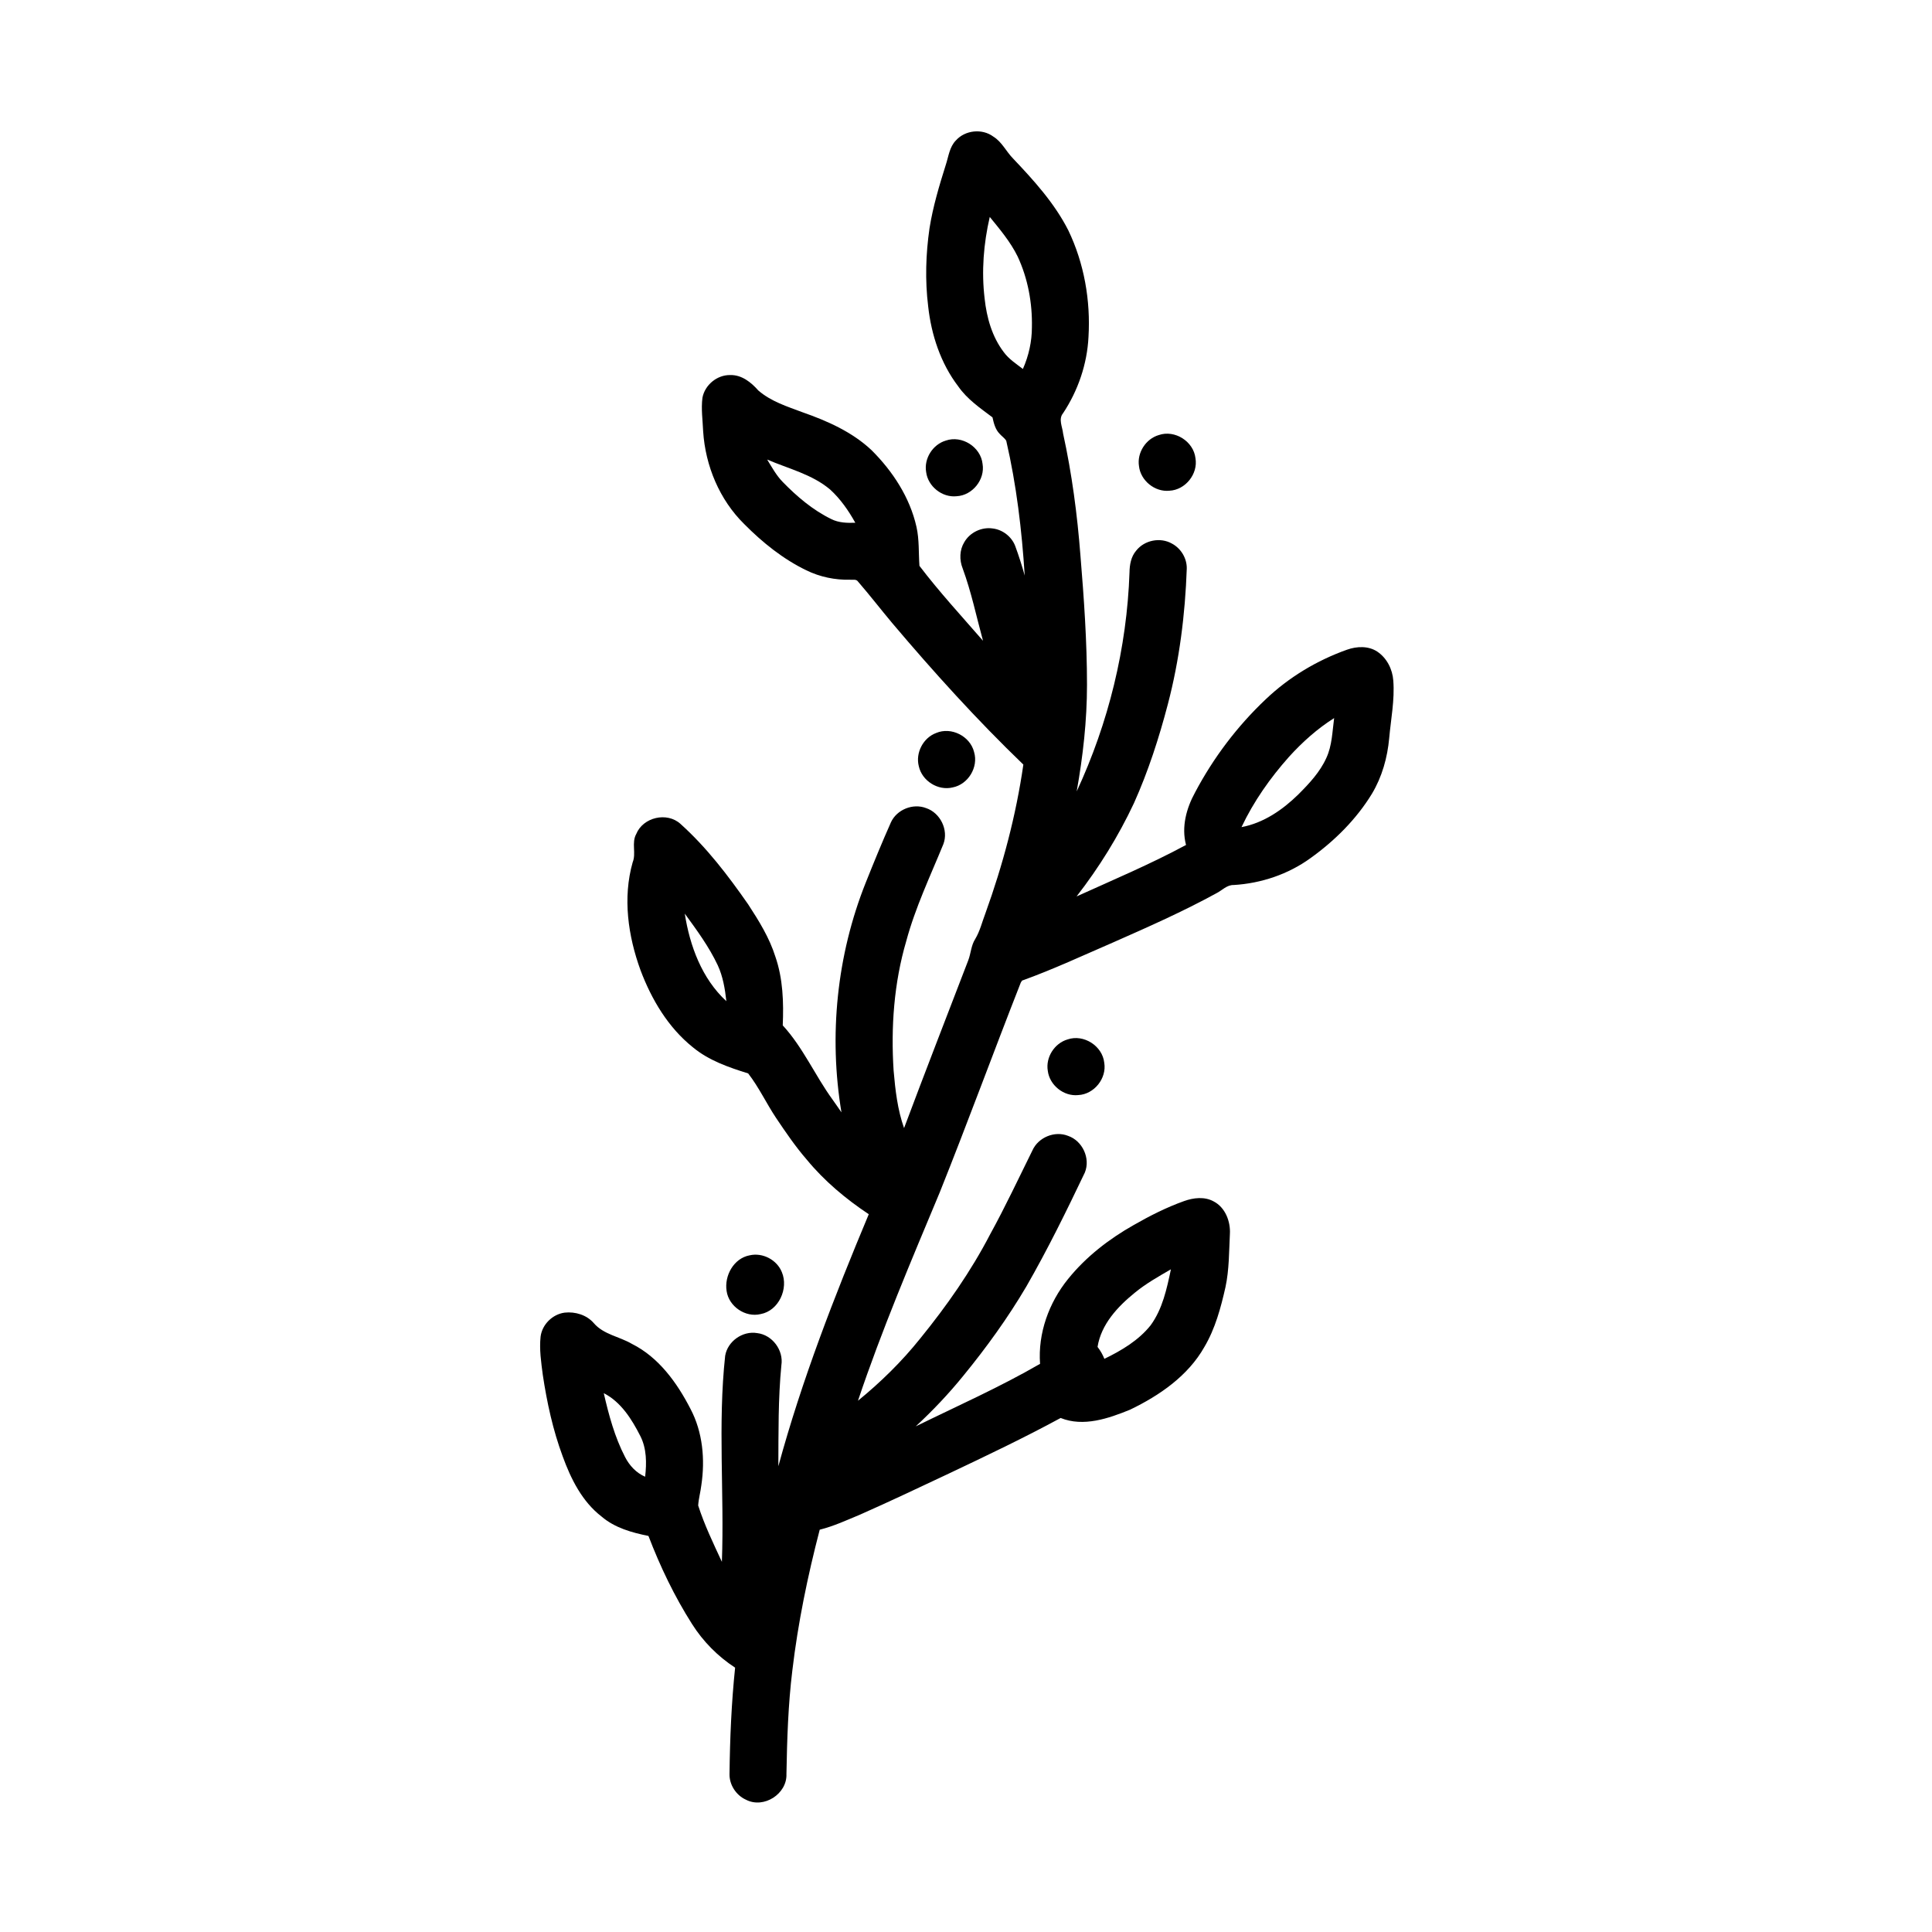 <?xml version="1.0" encoding="UTF-8"?>
<!-- Uploaded to: ICON Repo, www.iconrepo.com, Generator: ICON Repo Mixer Tools -->
<svg fill="#000000" width="800px" height="800px" version="1.1" viewBox="144 144 512 512" xmlns="http://www.w3.org/2000/svg">
 <g>
  <path d="m397.32 181.22c2.441-2.754 6.973-3.223 9.926-1.016 2.285 1.402 3.394 3.953 5.234 5.812 5.512 5.812 10.988 11.84 14.641 19.039 4.199 8.742 5.922 18.594 5.34 28.254-0.359 7.164-2.762 14.188-6.711 20.16-1.34 1.578-0.184 3.656-0.016 5.43 2.332 10.645 3.758 21.457 4.594 32.312 0.941 11.391 1.738 22.812 1.738 34.25 0.004 9.484-1.066 18.941-2.731 28.27 8.438-18.16 13.312-38.016 13.996-58.035 0.031-2.035 0.398-4.176 1.77-5.766 2.176-2.789 6.402-3.633 9.48-1.871 2.394 1.27 3.996 3.93 3.926 6.648-0.426 12.102-1.941 24.199-5.016 35.926-2.34 8.938-5.191 17.766-8.977 26.203-4.121 8.781-9.258 17.074-15.211 24.727 9.73-4.41 19.594-8.562 29.008-13.641-1.262-4.777 0.094-9.746 2.418-13.961 4.84-9.148 11.168-17.523 18.695-24.637 6.144-5.848 13.562-10.309 21.547-13.148 2.586-0.918 5.68-1.062 8.047 0.523 2.527 1.703 4.019 4.68 4.223 7.691 0.391 5.102-0.637 10.152-1.086 15.211-0.469 5.168-1.898 10.277-4.574 14.746-4.125 6.758-9.867 12.465-16.277 17.059-5.91 4.289-13.074 6.688-20.34 7.129-1.832-0.059-3.102 1.441-4.633 2.199-8.832 4.836-18.047 8.914-27.25 12.977-8.039 3.473-15.984 7.195-24.227 10.156-0.078 0.133-0.246 0.387-0.332 0.52-7.269 18.5-14.094 37.176-21.492 55.637-7.613 18.23-15.367 36.434-21.656 55.18 6.035-4.922 11.617-10.391 16.484-16.477 7.027-8.641 13.457-17.816 18.59-27.715 3.988-7.246 7.484-14.742 11.16-22.148 1.547-3.461 5.918-5.269 9.449-3.848 3.82 1.309 5.981 5.977 4.434 9.73-4.875 10.215-9.863 20.395-15.512 30.211-4.902 8.312-10.57 16.156-16.676 23.621-3.871 4.777-8.113 9.246-12.621 13.422 11.027-5.414 22.301-10.402 32.945-16.57-0.594-8.086 2.344-16.211 7.41-22.469 4.746-5.898 10.848-10.609 17.418-14.32 4.266-2.445 8.691-4.684 13.328-6.34 2.496-0.898 5.426-1.25 7.84 0.078 3.098 1.602 4.519 5.328 4.312 8.672-0.234 4.691-0.18 9.43-1.168 14.047-1.238 5.469-2.711 10.992-5.594 15.859-4.332 7.672-11.902 12.867-19.684 16.617-5.711 2.332-12.352 4.644-18.406 2.203-9.691 5.262-19.648 9.996-29.609 14.719-7.801 3.676-15.594 7.371-23.484 10.863-3.531 1.465-7.027 3.098-10.754 4.023-3.191 12.254-5.762 24.684-7.25 37.258-1.121 9.125-1.406 18.312-1.57 27.496 0.199 5.269-6.012 9.25-10.711 6.812-2.617-1.176-4.438-3.949-4.375-6.828 0.113-9.41 0.508-18.816 1.484-28.176-4.586-2.992-8.5-6.949-11.422-11.574-4.664-7.336-8.438-15.219-11.543-23.332-4.402-0.887-8.93-2.144-12.41-5.129-5.164-3.965-8.145-9.98-10.32-15.965-2.586-6.961-4.168-14.246-5.269-21.574-0.438-3.363-0.953-6.773-0.586-10.164 0.414-3.219 3.16-5.922 6.371-6.348 2.801-0.309 5.836 0.598 7.719 2.773 2.602 3.043 6.789 3.559 10.102 5.504 7.113 3.555 11.957 10.297 15.516 17.203 3.266 6.172 3.91 13.418 2.891 20.242-0.215 1.805-0.723 3.57-0.84 5.387 1.652 5.144 4.012 10.035 6.285 14.93 0.66-18.195-1.098-36.453 0.867-54.598 0.637-3.852 4.637-6.672 8.48-6.016 4.012 0.461 7.047 4.539 6.418 8.52-0.867 8.891-0.754 17.832-0.801 26.762 6.227-22.848 14.828-44.965 23.961-66.785-6.094-4.055-11.789-8.816-16.449-14.488-2.996-3.453-5.57-7.242-8.117-11.031-2.574-3.863-4.547-8.121-7.394-11.793-5.164-1.613-10.445-3.426-14.672-6.941-6.543-5.242-10.945-12.672-13.863-20.43-3.297-9.07-4.75-19.152-2.078-28.566 0.992-2.43-0.359-5.156 0.949-7.508 1.805-4.449 8.133-5.926 11.703-2.703 6.941 6.231 12.645 13.711 17.961 21.344 2.84 4.363 5.633 8.844 7.203 13.844 2.027 5.848 2.219 12.102 1.961 18.227 5.379 5.852 8.539 13.25 13.176 19.637 0.793 1.133 1.605 2.262 2.383 3.414-3.398-20.363-1.234-41.66 6.422-60.852 2.148-5.379 4.34-10.738 6.695-16.027 1.559-3.371 5.828-5.094 9.297-3.758 3.781 1.25 6.019 5.809 4.59 9.555-3.469 8.48-7.438 16.805-9.828 25.672-3.266 11.105-4.098 22.82-3.356 34.34 0.445 5.148 1.031 10.336 2.769 15.238 5.555-14.844 11.309-29.609 16.992-44.406 0.727-1.863 0.758-3.969 1.859-5.688 1.27-2.121 1.84-4.555 2.715-6.848 4.606-12.766 8.117-25.949 10.047-39.391-12.281-11.816-23.73-24.473-34.73-37.473-3.066-3.66-5.981-7.438-9.105-11.047-0.457-0.688-1.387-0.383-2.062-0.469-3.992 0.102-8.004-0.734-11.598-2.488-6.195-2.992-11.625-7.371-16.453-12.238-6.562-6.441-10.312-15.43-10.906-24.562-0.121-2.973-0.574-5.965-0.191-8.934 0.641-3.41 3.894-6.09 7.371-6.016 3.023-0.09 5.539 1.926 7.43 4.082 3.352 2.91 7.688 4.269 11.773 5.797 6.559 2.297 13.113 5.203 18.234 10.02 5.617 5.59 10.156 12.523 11.91 20.324 0.766 3.391 0.539 6.898 0.789 10.34 5.25 6.906 11.152 13.305 16.844 19.852-1.754-6.406-3.094-12.93-5.391-19.172-0.891-2.242-0.848-4.887 0.438-6.969 1.488-2.578 4.582-4.059 7.527-3.617 2.629 0.309 5.019 2.168 5.961 4.644 0.953 2.574 1.777 5.195 2.519 7.84-0.762-12-2.18-24-4.894-35.723-0.422-0.723-1.172-1.18-1.711-1.805-1.184-1.168-1.594-2.836-1.934-4.402-3.262-2.453-6.723-4.816-9.082-8.219-4.652-6.098-7.137-13.645-7.965-21.215-0.844-6.867-0.633-13.855 0.359-20.703 0.91-5.711 2.574-11.273 4.312-16.785 0.734-2.203 0.969-4.731 2.676-6.465m8.977 20.27c-1.641 7.074-2.227 14.422-1.359 21.648 0.539 5.016 1.965 10.117 5.074 14.184 1.34 1.836 3.277 3.09 5.066 4.457 1.539-3.481 2.387-7.25 2.387-11.059 0.133-6.422-1.062-12.918-3.781-18.754-1.895-3.856-4.688-7.168-7.387-10.477m-58.992 64.297c1.266 2.043 2.418 4.195 4.117 5.93 3.769 3.871 7.965 7.445 12.848 9.832 1.977 1.008 4.227 1.07 6.394 0.988-1.789-3.219-3.93-6.297-6.656-8.793-4.801-4.059-11.051-5.523-16.703-7.957m138.29 78.789c-4.996 5.609-9.363 11.824-12.582 18.621 5.848-1.094 10.883-4.566 15.062-8.664 2.879-2.879 5.738-5.922 7.426-9.676 1.535-3.305 1.578-7.008 2.062-10.555-4.469 2.824-8.426 6.367-11.969 10.273m-160.12 41.551c1.328 8.531 4.535 17.23 11.02 23.199-0.359-3.246-0.898-6.516-2.277-9.504-2.312-4.922-5.555-9.32-8.742-13.695m119.3 100.43c-4.559 3.695-8.949 8.367-9.914 14.391 0.746 0.965 1.359 2.023 1.812 3.16 4.543-2.207 9.062-4.883 12.254-8.887 3.164-4.328 4.293-9.699 5.379-14.836-3.273 1.898-6.594 3.762-9.531 6.172m-140.77 26.648c1.332 5.805 2.898 11.629 5.652 16.941 1.148 2.238 2.957 4.203 5.312 5.203 0.414-3.609 0.414-7.445-1.262-10.758-2.269-4.457-5.106-9.031-9.703-11.387z"/>
  <path d="m451.1 259.29c4.246-1.457 9.207 1.688 9.711 6.141 0.727 4.164-2.676 8.41-6.887 8.613-3.867 0.406-7.656-2.668-8.082-6.519-0.555-3.555 1.816-7.231 5.258-8.234z"/>
  <path d="m394.65 260.76c4.273-1.488 9.281 1.711 9.742 6.195 0.688 4.133-2.68 8.328-6.856 8.547-3.848 0.426-7.633-2.598-8.102-6.43-0.605-3.566 1.758-7.289 5.215-8.312z"/>
  <path d="m392.09 338.25c4.004-1.707 9.023 0.84 10.055 5.055 1.199 4.004-1.57 8.57-5.668 9.367-3.898 0.957-8.16-1.738-8.992-5.652-0.898-3.543 1.184-7.504 4.606-8.77z"/>
  <path d="m426.92 419.46c4.258-1.469 9.242 1.711 9.719 6.184 0.695 4.144-2.691 8.359-6.887 8.562-3.844 0.414-7.613-2.617-8.078-6.441-0.598-3.574 1.777-7.297 5.246-8.305z"/>
  <path d="m342.68 476.67c3.434-0.785 7.219 1.195 8.523 4.469 1.824 4.344-0.824 10.219-5.621 11.105-4.027 0.98-8.414-1.996-9.02-6.086-0.656-4.07 1.879-8.703 6.117-9.488z"/>
 </g>
</svg>